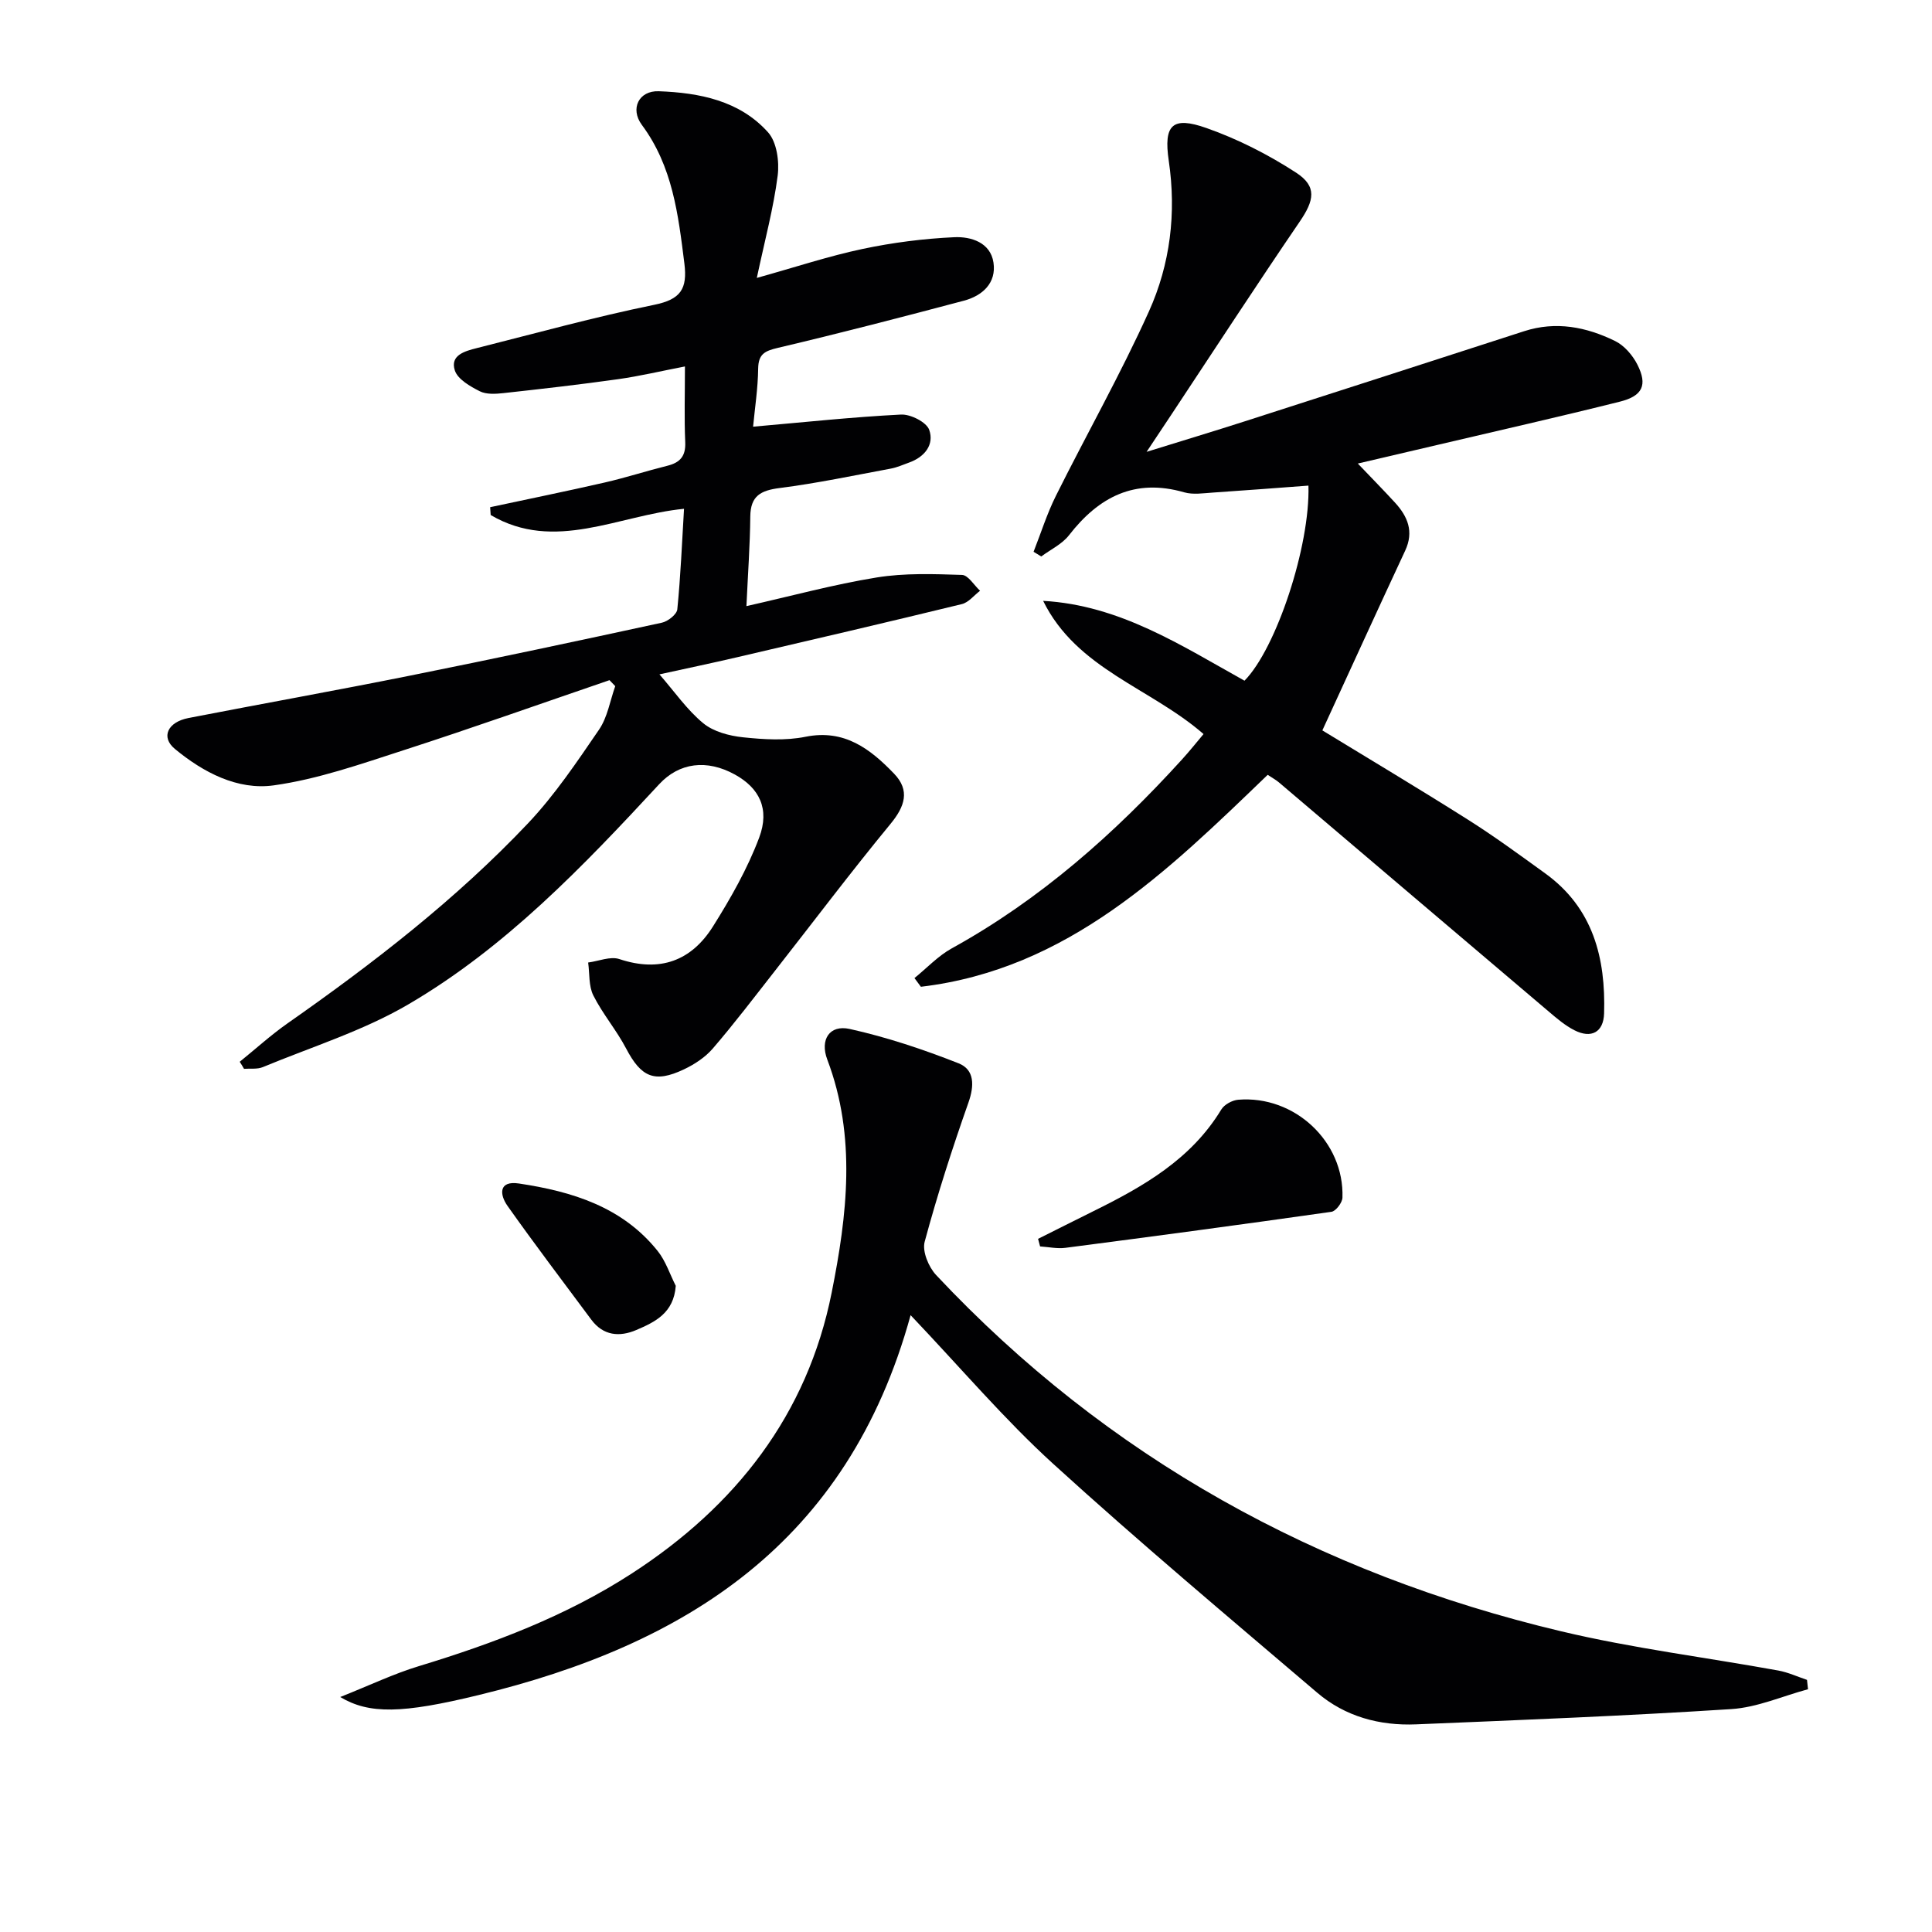 <svg enable-background="new 0 0 400 400" viewBox="0 0 400 400" xmlns="http://www.w3.org/2000/svg"><g fill="#010103"><path d="m49.63 219.83c3.28-2.65 6.41-5.5 9.85-7.92 17.76-12.44 34.9-25.67 49.83-41.44 5.55-5.87 10.13-12.71 14.71-19.4 1.76-2.57 2.28-5.98 3.36-9.01-.4-.41-.79-.83-1.19-1.24-14.22 4.86-28.38 9.9-42.68 14.52-8.82 2.85-17.72 5.99-26.83 7.26-7.5 1.05-14.61-2.69-20.48-7.55-2.95-2.44-1.49-5.55 2.81-6.39 15.3-2.97 30.65-5.72 45.94-8.79 17.4-3.49 34.75-7.19 52.09-10.95 1.25-.27 3.09-1.72 3.19-2.77.69-6.9.97-13.84 1.39-20.81-13.59 1.33-26.79 9.08-40.03 1.29-.04-.54-.07-1.08-.11-1.62 7.91-1.69 15.83-3.31 23.71-5.11 4.36-1 8.64-2.39 12.98-3.47 2.65-.66 3.83-2 3.7-4.9-.22-4.97-.06-9.95-.06-15.66-4.94.95-9.37 2.01-13.87 2.64-7.88 1.11-15.79 2.01-23.7 2.88-1.63.18-3.56.3-4.92-.39-1.99-1.01-4.55-2.47-5.15-4.3-1.04-3.16 2.09-4.01 4.51-4.62 12.23-3.08 24.41-6.45 36.76-8.97 5.48-1.12 6.92-3.27 6.25-8.59-1.27-10.11-2.43-20.08-8.8-28.66-2.48-3.34-.64-7.12 3.5-6.97 8.4.31 16.74 1.93 22.63 8.51 1.81 2.02 2.36 6.04 1.99 8.96-.85 6.68-2.63 13.24-4.32 21.18 8.06-2.25 14.89-4.52 21.9-6 6.24-1.32 12.65-2.14 19.02-2.43 3.4-.15 7.46 1.07 8.08 5.26.63 4.21-2.28 6.86-6.11 7.88-12.81 3.4-25.64 6.73-38.53 9.77-2.71.64-4.04 1.27-4.08 4.31-.05 4.1-.69 8.19-1.05 12.01 10.55-.92 20.57-2 30.62-2.51 1.98-.1 5.27 1.56 5.84 3.16 1.09 3.05-.93 5.63-4.17 6.78-1.25.45-2.49 1.01-3.78 1.25-7.66 1.42-15.3 3.04-23.01 4.02-3.92.5-6.03 1.62-6.08 5.88-.06 5.94-.49 11.88-.8 18.57 9.28-2.09 18.04-4.48 26.96-5.93 5.78-.94 11.78-.72 17.67-.53 1.28.04 2.49 2.13 3.74 3.28-1.25.95-2.37 2.42-3.76 2.76-15.46 3.77-30.97 7.38-46.47 10.99-5.42 1.26-10.86 2.4-16.15 3.56 3.15 3.61 5.7 7.34 9.06 10.11 2.13 1.76 5.39 2.62 8.25 2.92 4.28.45 8.78.73 12.94-.11 8.08-1.63 13.44 2.56 18.33 7.64 3.34 3.47 2.24 6.78-.74 10.4-8.23 9.99-16.02 20.34-24.01 30.53-4.2 5.36-8.33 10.8-12.77 15.96-1.57 1.83-3.79 3.29-5.99 4.33-6.1 2.89-8.86 1.62-11.98-4.34-1.99-3.8-4.86-7.14-6.78-10.97-.98-1.96-.75-4.52-1.07-6.81 2.17-.28 4.6-1.34 6.47-.71 8.39 2.79 14.91.37 19.4-6.8 3.66-5.83 7.13-11.94 9.54-18.35 2.25-5.99-.01-10.29-5.03-13.06-5.8-3.2-11.51-2.49-15.67 2-15.75 17.01-31.81 33.82-51.98 45.61-9.36 5.47-20 8.78-30.1 12.97-1.14.47-2.58.25-3.88.35-.28-.51-.58-.98-.89-1.46z"/><path d="m273.78 151.22c9.47 5.78 19.89 12 30.14 18.48 5.48 3.46 10.72 7.31 15.98 11.11 9.94 7.17 12.56 17.54 12.21 29.02-.12 3.89-2.66 5.26-6.17 3.46-1.89-.97-3.58-2.4-5.21-3.79-18.66-15.82-37.3-31.68-55.95-47.52-.63-.53-1.37-.93-2.32-1.56-20.72 19.95-41.34 40.26-71.8 43.88-.44-.6-.89-1.2-1.33-1.8 2.57-2.08 4.89-4.59 7.74-6.16 18.31-10.1 33.68-23.74 47.65-39.1 1.55-1.7 2.98-3.51 4.46-5.26-10.99-9.58-26.25-13.44-33.21-27.58 15.84.89 28.55 9.22 41.69 16.53 6.57-6.66 13.6-27.85 13.24-40.39-6.59.49-13.17 1-19.75 1.44-1.99.13-4.13.48-5.98-.05-10.23-2.95-17.68.94-23.85 8.89-1.43 1.84-3.8 2.95-5.74 4.39-.53-.32-1.06-.64-1.59-.97 1.52-3.86 2.77-7.86 4.61-11.56 6.36-12.76 13.41-25.21 19.27-38.2 4.41-9.77 5.71-20.34 4.11-31.19-1.1-7.47.75-9.27 7.81-6.78 6.48 2.28 12.79 5.49 18.56 9.24 4.38 2.85 3.74 5.75.74 10.14-9 13.19-17.71 26.58-26.53 39.89-1.46 2.2-2.92 4.4-5.17 7.77 7.6-2.36 14.01-4.29 20.39-6.34 19.27-6.19 38.53-12.41 57.78-18.64 6.59-2.13 12.88-.88 18.82 2.03 1.91.93 3.65 2.96 4.63 4.9 2.12 4.2 1.09 6.47-3.6 7.65-12.54 3.14-25.15 5.99-37.74 8.95-5.29 1.25-10.59 2.48-16.55 3.87 2.94 3.08 5.36 5.54 7.69 8.08 2.64 2.88 3.96 6 2.12 9.95-5.65 12.12-11.2 24.28-17.15 37.22z"/><path d="m70.44 351.35c6.2-2.47 11.1-4.82 16.24-6.38 15.48-4.71 30.51-10.37 44.16-19.22 21.45-13.91 36.3-32.81 41.35-58.13 3.19-15.97 5.16-32.24-.91-48.25-1.56-4.12.47-7.25 4.62-6.34 7.68 1.7 15.24 4.23 22.57 7.12 3.31 1.31 3.28 4.61 2.03 8.14-3.35 9.5-6.44 19.1-9.06 28.81-.53 1.98.82 5.23 2.38 6.89 35.52 37.85 79.12 61.79 129.35 73.74 14.82 3.53 30.02 5.41 45.03 8.14 2.02.37 3.95 1.27 5.92 1.93.07.65.14 1.29.21 1.94-5.29 1.42-10.52 3.77-15.89 4.11-21.74 1.4-43.51 2.26-65.27 3.16-7.54.31-14.66-1.61-20.45-6.55-18.36-15.65-36.85-31.16-54.68-47.4-10.07-9.17-18.94-19.65-29.51-30.77-13.01 47.34-46.74 68.28-89.38 78.64-15.94 3.89-22.72 3.99-28.71.42z"/><path d="m214.92 256.49c3.81-1.9 7.6-3.82 11.42-5.71 10.35-5.11 20.26-10.74 26.51-21.06.62-1.03 2.26-1.93 3.5-2.03 11.69-.96 21.99 8.7 21.59 20.28-.04 1.04-1.37 2.79-2.28 2.92-18.34 2.61-36.71 5.07-55.08 7.46-1.7.22-3.49-.18-5.24-.29-.14-.53-.28-1.05-.42-1.57z"/><path d="m139.91 266.22c-.42 5.66-4.32 7.49-8.16 9.14-3.49 1.49-6.85 1.2-9.33-2.14-5.82-7.83-11.72-15.6-17.35-23.56-1.64-2.32-1.88-5.27 2.37-4.63 10.99 1.65 21.4 4.82 28.72 13.97 1.66 2.07 2.52 4.79 3.75 7.22z"/></g></svg>